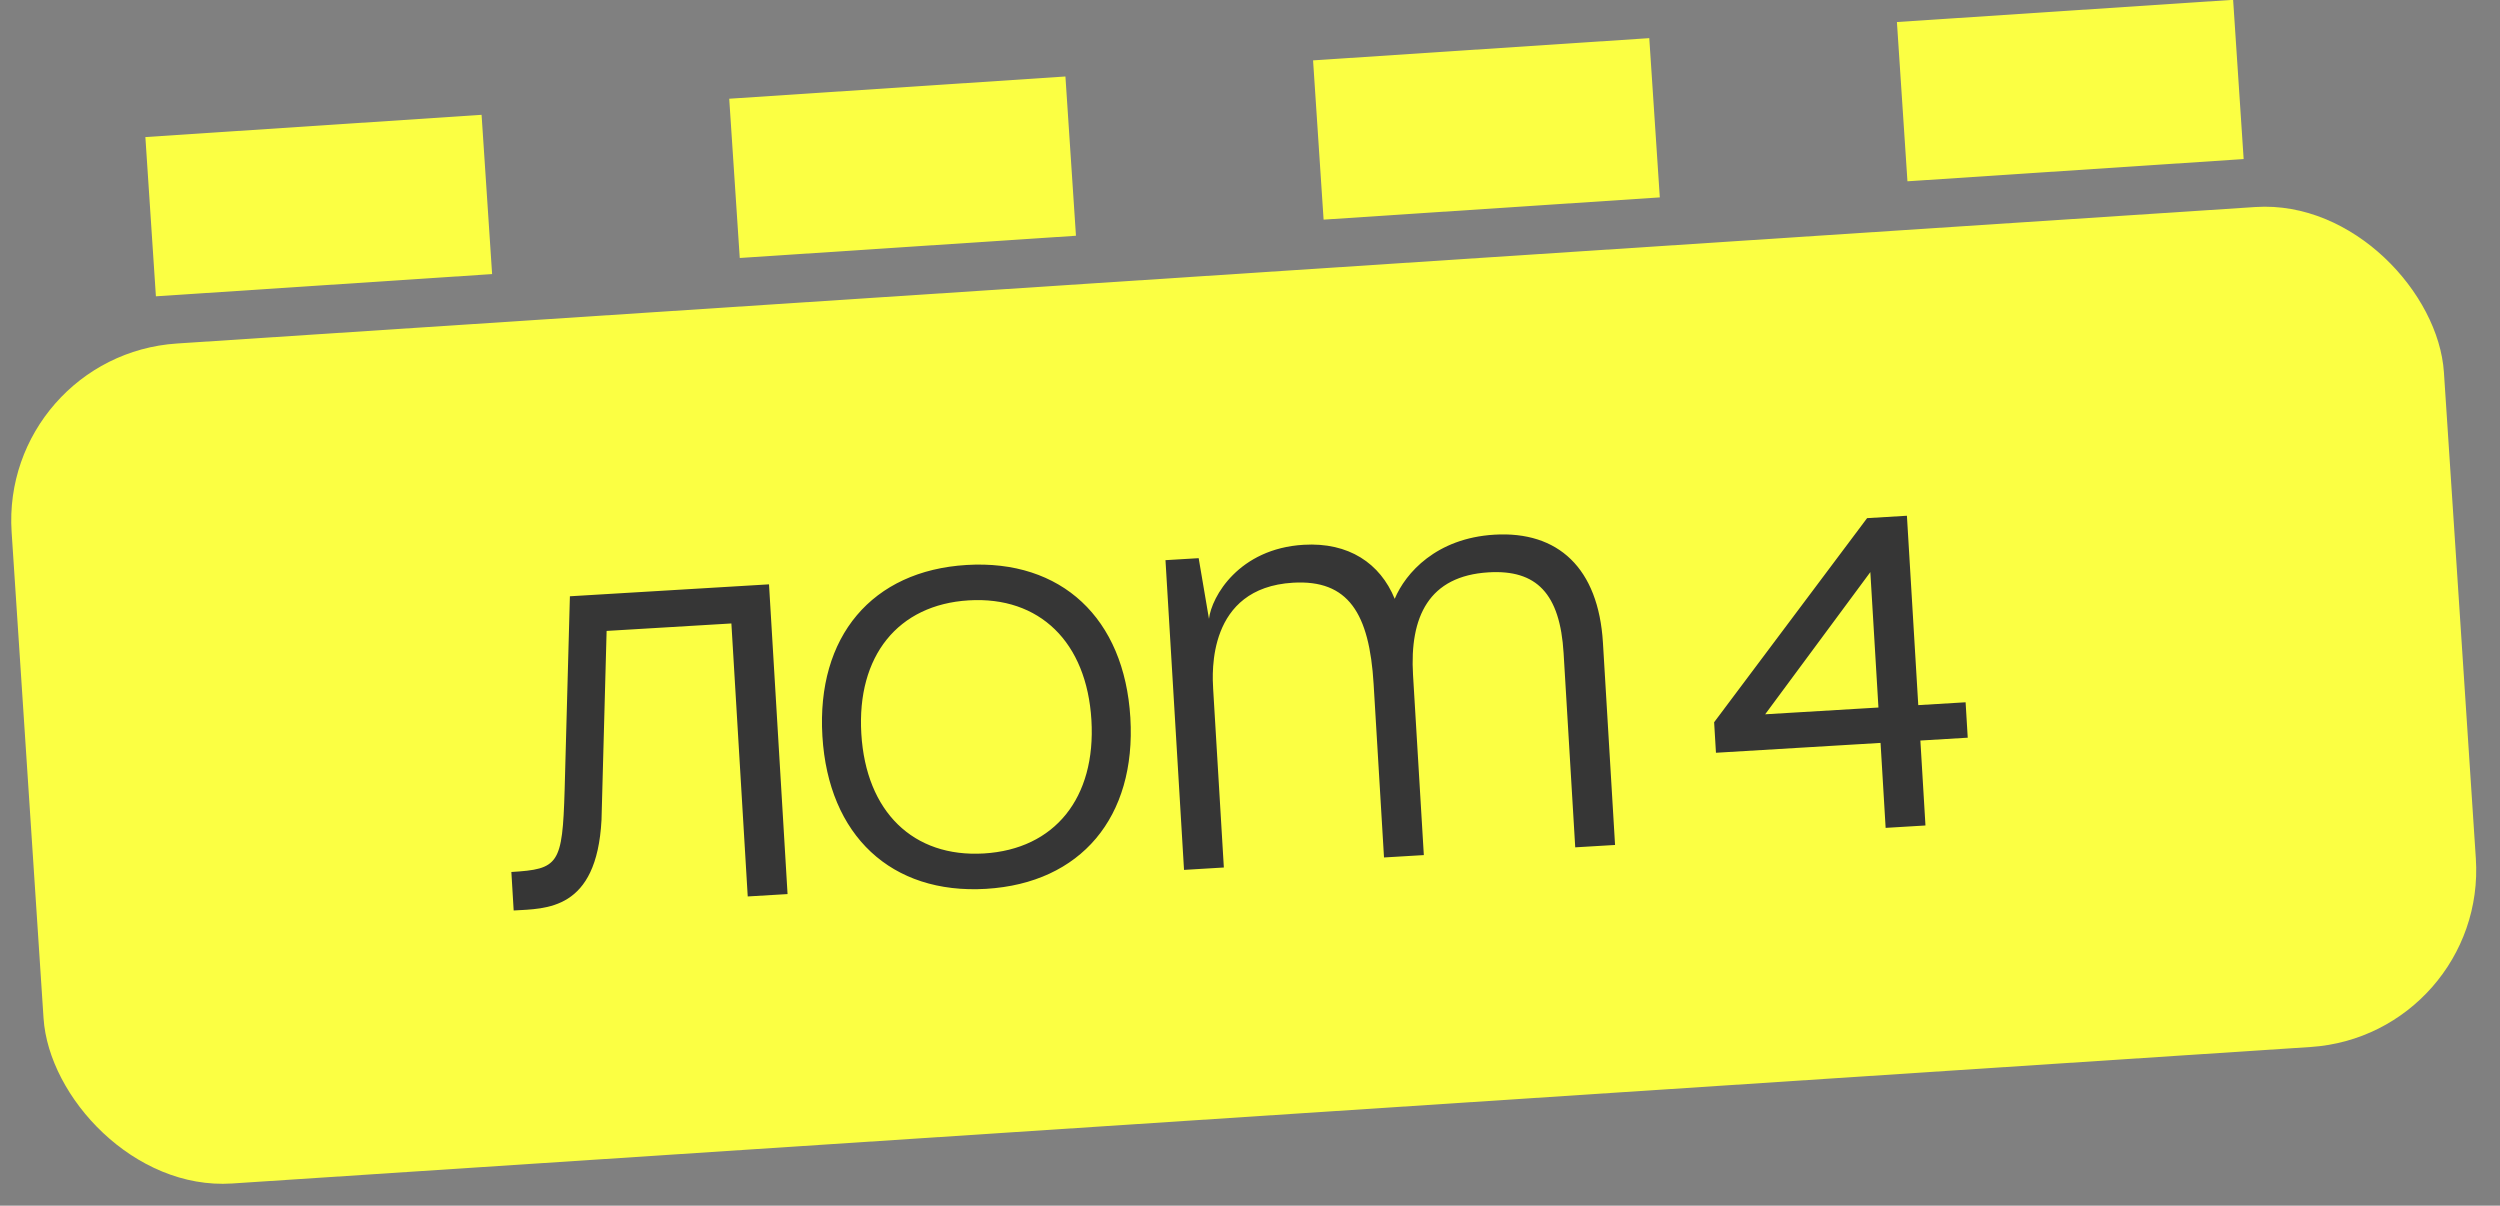 <?xml version="1.0" encoding="UTF-8"?> <svg xmlns="http://www.w3.org/2000/svg" width="141" height="68" viewBox="0 0 141 68" fill="none"><rect x="0" y="0" width="141" height="68" fill="#808080" stroke="none"/><rect y="20.029" width="137.477" height="47.477" rx="10" transform="rotate(-3.757 0 20.029)" fill="#FBFF43"></rect><path d="M32.142 33.63L43.372 32.957L44.418 50.426L42.172 50.56L41.25 35.163L34.213 35.584L33.925 46.246C33.655 51.371 30.793 51.242 28.971 51.351L28.841 49.18C31.511 49.02 31.721 48.757 31.845 44.567L32.142 33.63ZM55.614 50.131C50.274 50.451 46.719 47.132 46.383 41.517C46.047 35.902 49.18 32.184 54.52 31.864C59.861 31.544 63.416 34.862 63.752 40.477C64.088 46.092 60.955 49.811 55.614 50.131ZM48.579 41.386C48.842 45.778 51.502 48.374 55.495 48.135C59.488 47.895 61.819 45.001 61.556 40.609C61.293 36.217 58.633 33.621 54.64 33.86C50.647 34.099 48.316 36.994 48.579 41.386ZM88.187 36.835C87.985 33.466 86.652 32.118 83.957 32.28C80.588 32.481 79.498 34.776 79.695 38.07L80.304 48.227L78.058 48.361L77.472 38.578C77.233 34.586 76.042 32.678 72.922 32.865C68.081 33.155 68.368 37.947 68.423 38.87L69.025 48.927L66.779 49.062L65.733 31.593L67.605 31.481L68.186 34.902C68.335 33.641 69.877 30.944 73.52 30.726C76.066 30.573 77.841 31.769 78.662 33.774C79.275 32.309 81.011 30.352 84.281 30.156C87.874 29.941 90.153 32.034 90.406 36.251L91.089 47.656L88.843 47.79L88.187 36.835ZM105.304 29.223L107.55 29.088L108.19 39.769L110.86 39.609L110.98 41.606L108.309 41.766L108.596 46.557L106.35 46.692L106.063 41.9L96.78 42.456L96.677 40.734L105.304 29.223ZM99.555 40.286L105.944 39.904L105.487 32.267L99.555 40.286Z" fill="#363636"></path><rect width="19" height="9" transform="matrix(0.998 -0.066 -0.066 -0.998 8.793 16.712)" fill="#FBFF43"></rect><rect width="19" height="9" transform="matrix(0.998 -0.066 -0.066 -0.998 41.722 14.55)" fill="#FBFF43"></rect><rect width="19" height="9" transform="matrix(0.998 -0.066 -0.066 -0.998 74.651 12.387)" fill="#FBFF43"></rect><rect width="19" height="9" transform="matrix(0.998 -0.066 -0.066 -0.998 107.58 10.225)" fill="#FBFF43"></rect></svg> 